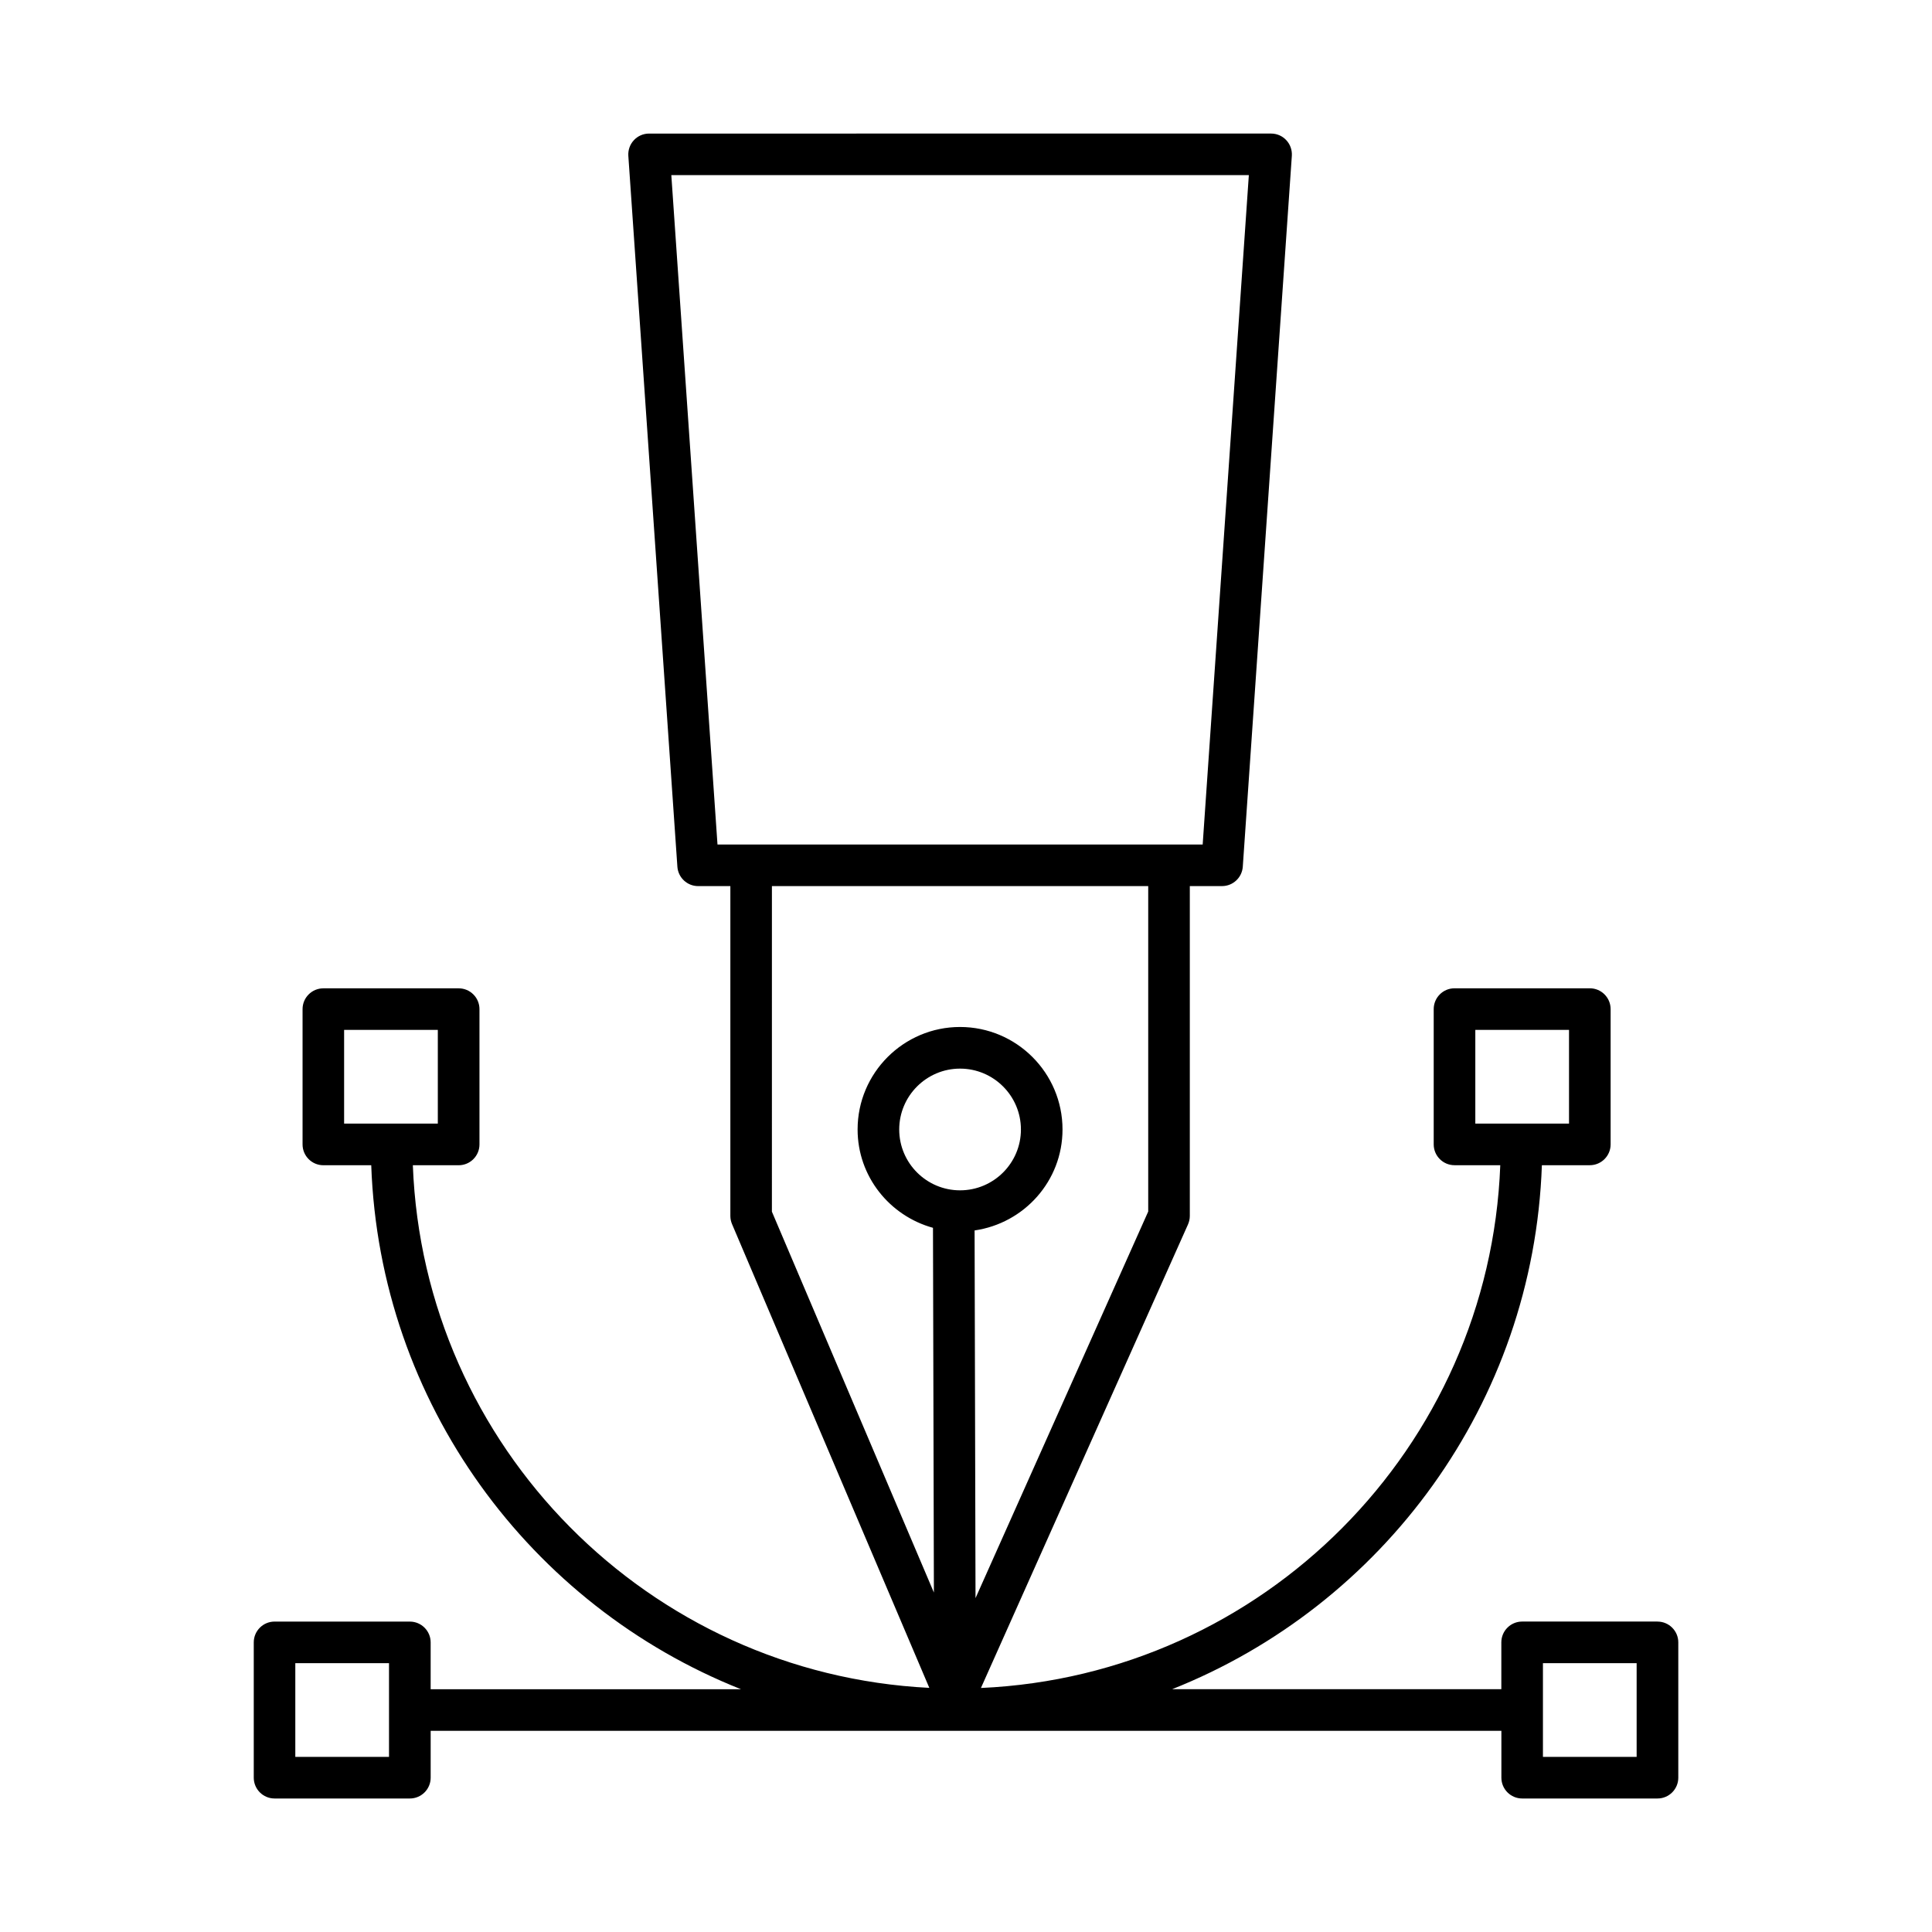 <?xml version="1.0" encoding="UTF-8"?>
<!-- Uploaded to: SVG Find, www.svgrepo.com, Generator: SVG Find Mixer Tools -->
<svg fill="#000000" width="800px" height="800px" version="1.1" viewBox="144 144 512 512" xmlns="http://www.w3.org/2000/svg">
 <path d="m583.24 573.73h-35.859c-3.039 0-5.512 2.473-5.512 5.512v12.41h-87.234c55.832-22.18 95.754-75.758 97.98-138.86h12.703c3.039 0 5.512-2.473 5.512-5.512v-35.859c0-3.039-2.473-5.512-5.512-5.512h-35.859c-3.039 0-5.512 2.473-5.512 5.512v35.859c0 3.039 2.473 5.512 5.512 5.512h12.129c-2.848 74.883-62.875 135.2-137.63 138.54l54.871-122.84c0.309-0.711 0.484-1.465 0.484-2.246v-87.422h8.539c2.891 0 5.297-2.246 5.5-5.137l13-188.41c0.094-1.52-0.43-3.019-1.48-4.137-1.035-1.117-2.488-1.746-4.019-1.746l-164.84 0.004c-1.531 0-2.984 0.633-4.019 1.746-1.051 1.117-1.574 2.617-1.48 4.137l13 188.41c0.203 2.891 2.609 5.137 5.5 5.137h8.539v87.422c0 0.738 0.16 1.48 0.445 2.152l52.281 122.9c-74.402-3.711-134.03-63.867-136.87-138.5h12.145c3.039 0 5.512-2.473 5.512-5.512v-35.859c0-3.039-2.473-5.512-5.512-5.512h-35.859c-3.039 0-5.512 2.473-5.512 5.512v35.859c0 3.039 2.473 5.512 5.512 5.512h12.688c2.231 63.105 42.148 116.68 97.98 138.86h-82.234v-12.41c0-3.039-2.473-5.512-5.512-5.512l-35.855-0.004c-3.039 0-5.512 2.473-5.512 5.512v35.859c0 3.039 2.473 5.512 5.512 5.512h35.859c3.039 0 5.512-2.473 5.512-5.512v-12.422h283.75v12.422c0 3.039 2.473 5.512 5.512 5.512h35.859c3.039 0 5.512-2.473 5.512-5.512v-35.859c0.004-3.035-2.473-5.512-5.512-5.512zm-48.266-156.8h24.832v24.832h-24.832zm-299.78 0h24.832v24.832h-24.832zm11.898 192.66h-24.832v-24.832h24.832zm151.33-150.14c-8.887 0-16.121-7.234-16.121-16.121 0-8.898 7.234-16.133 16.121-16.133 8.898 0 16.133 7.234 16.133 16.133 0 8.891-7.231 16.121-16.133 16.121zm-76.516-269.04h153.05l-12.234 177.39h-128.58zm26.66 188.41h99.723v86.25l-45.766 102.45-0.246-97.438c13.141-1.895 23.301-13.113 23.301-26.758 0-14.977-12.18-27.16-27.16-27.16-14.965 0-27.145 12.18-27.145 27.16 0 12.469 8.5 22.895 19.977 26.062l0.242 96.652-42.93-100.93zm229.16 230.77h-24.832v-24.832h24.832z"/>
</svg>
